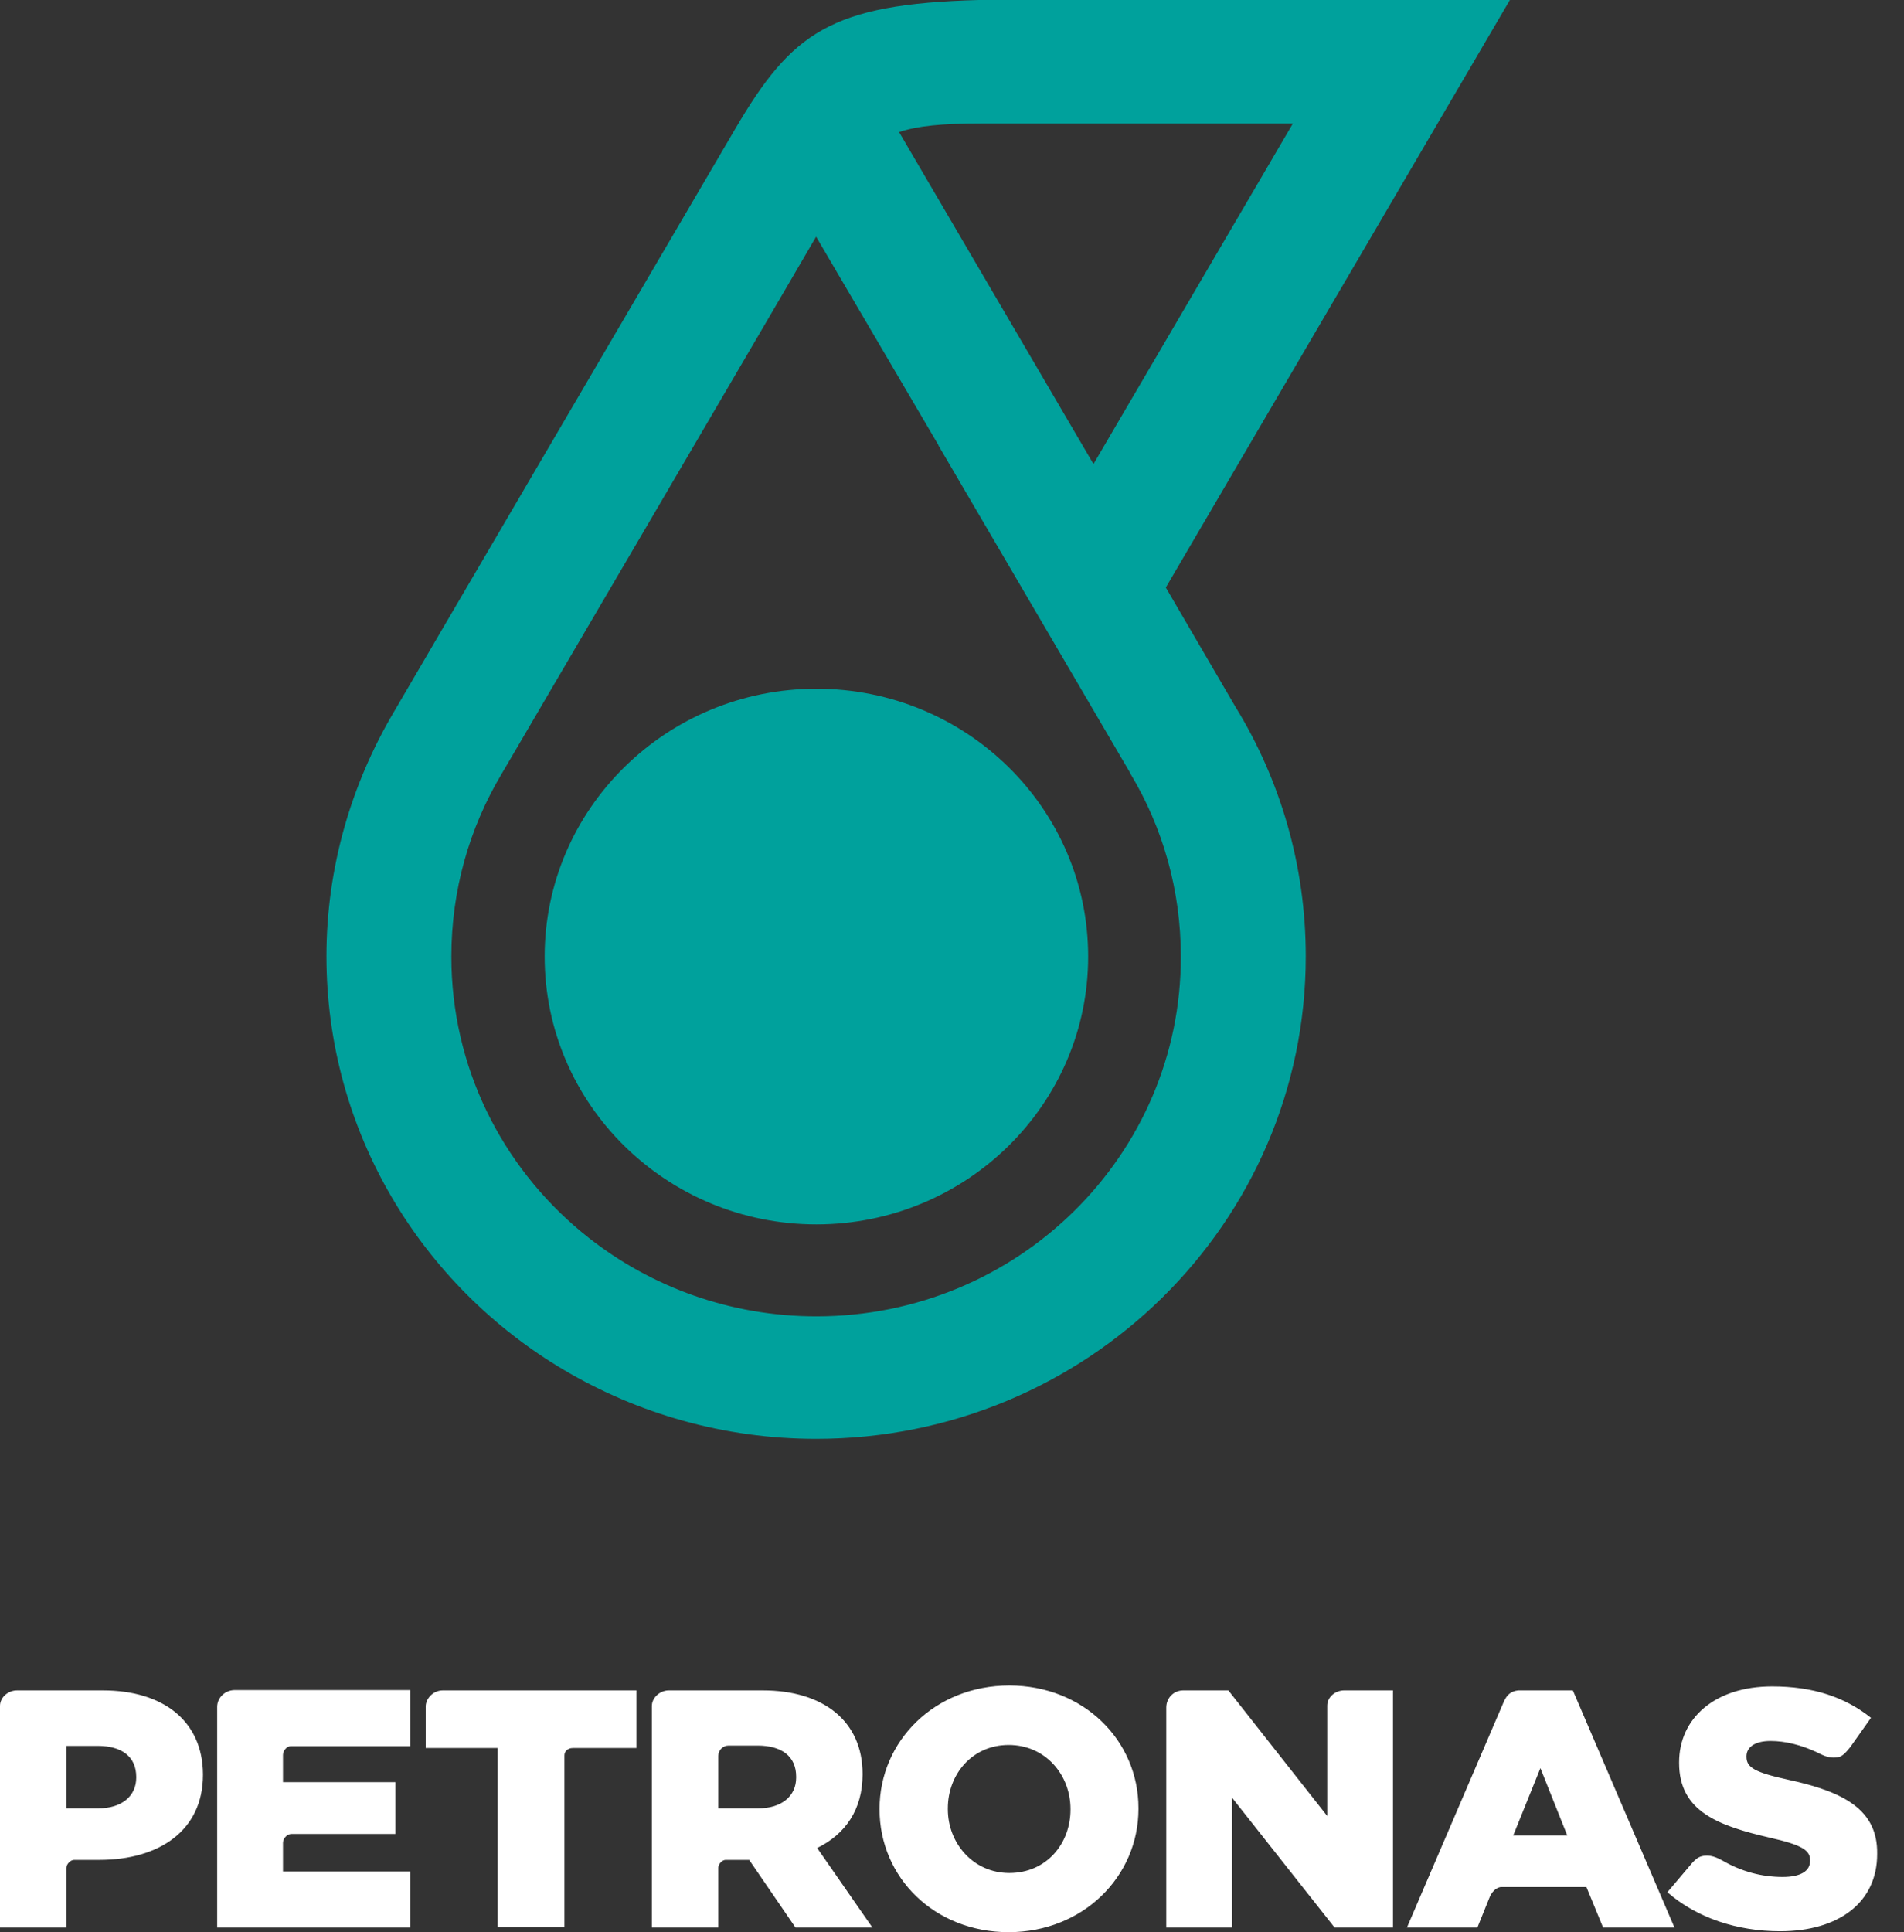 <?xml version="1.0" encoding="UTF-8"?>
<svg width="69px" height="70px" viewBox="0 0 69 70" version="1.1" xmlns="http://www.w3.org/2000/svg" xmlns:xlink="http://www.w3.org/1999/xlink">
    <rect x="0" y="0" width="69" height="70" fill="#333333" stroke="none"/>
    <title>Petronas Logo@2x</title>
    <g id="Design-Components---Portal" stroke="none" stroke-width="1" fill="none" fill-rule="evenodd">
        <g id="Login" transform="translate(-64, -909)" fill-rule="nonzero">
            <g id="Petronas-Logo" transform="translate(64, 909)">
                <path d="M42.249,21.285 L54.718,0 L35.464,0 C30.098,0.145 28.691,1.185 26.649,4.662 C26.649,4.662 14.27,25.79 14.27,25.801 C12.739,28.395 11.831,31.424 11.831,34.644 C11.831,41.005 15.28,46.583 20.442,49.635 C23.109,51.211 26.24,52.128 29.576,52.128 C39.379,52.128 47.321,44.302 47.321,34.644 C47.321,31.335 46.39,28.238 44.768,25.6 L42.249,21.285 Z M35.567,4.472 L46.856,4.472 L39.628,16.813 L37.166,12.61 L37.166,12.61 L32.583,4.785 C33.241,4.561 34.137,4.472 35.567,4.472 L35.567,4.472 Z M29.576,8.574 L34.012,16.131 L34.012,16.142 L40.978,28.037 L40.978,28.048 L40.978,28.048 C42.136,29.982 42.794,32.24 42.794,34.655 C42.805,41.854 36.883,47.69 29.587,47.69 C26.472,47.69 23.608,46.628 21.346,44.852 L21.067,44.627 C18.185,42.234 16.358,38.657 16.358,34.655 C16.358,32.24 17.016,29.993 18.173,28.048 C18.173,28.048 21.225,22.842 24.17,17.814 L24.58,17.114 C27.169,12.695 29.56,8.61 29.576,8.574 Z M29.587,24.952 C24.153,24.952 19.739,29.3 19.739,34.655 C19.739,40.01 24.153,44.358 29.587,44.358 C35.022,44.358 39.435,40.01 39.435,34.655 C39.435,29.289 35.022,24.952 29.587,24.952 Z" id="Shape" fill="#00A19C"></path>
                <path d="M31.26,64.289 L31.26,64.267 C31.26,62.356 29.838,61.241 27.643,61.241 L24.24,61.241 C23.915,61.241 23.624,61.506 23.624,61.804 L23.624,69.834 L26.031,69.834 L26.031,67.669 C26.031,67.537 26.165,67.382 26.3,67.382 L27.151,67.382 L28.83,69.834 L31.618,69.834 L29.614,66.951 C30.633,66.454 31.26,65.56 31.26,64.289 L31.26,64.289 Z M28.853,64.4 C28.853,65.074 28.326,65.515 27.475,65.515 L26.031,65.515 L26.031,63.615 C26.031,63.406 26.199,63.24 26.401,63.24 L27.453,63.24 C28.326,63.24 28.853,63.626 28.853,64.367 L28.853,64.4 L28.853,64.4 Z M36.578,61.064 C33.891,61.064 31.875,63.063 31.875,65.537 L31.875,65.548 C31.875,68.023 33.868,70 36.555,70 C39.243,70 41.258,67.99 41.258,65.537 L41.258,65.504 C41.258,63.052 39.265,61.064 36.578,61.064 L36.578,61.064 Z M38.795,65.56 C38.795,66.797 37.921,67.857 36.578,67.857 C35.268,67.857 34.35,66.775 34.35,65.548 L34.35,65.515 C34.35,64.278 35.234,63.218 36.555,63.218 C37.888,63.218 38.795,64.3 38.795,65.537 L38.795,65.56 Z M48.099,61.793 L48.099,65.791 L44.516,61.241 L42.881,61.241 C42.534,61.241 42.266,61.517 42.266,61.859 L42.266,69.834 L44.65,69.834 L44.65,65.129 L48.367,69.834 L50.483,69.834 L50.483,61.241 L48.714,61.241 C48.39,61.241 48.099,61.484 48.099,61.793 M15.428,61.826 L15.428,63.328 L18.037,63.328 L18.037,69.823 L20.455,69.823 L20.455,63.593 C20.455,63.45 20.579,63.328 20.758,63.328 L23.064,63.328 L23.064,61.241 L16.044,61.241 C15.708,61.241 15.428,61.528 15.428,61.826 M3.728,61.241 L0.616,61.241 C0.291,61.241 1.59872116e-14,61.495 1.59872116e-14,61.804 L1.59872116e-14,69.834 L2.407,69.834 L2.407,67.669 C2.407,67.537 2.553,67.382 2.687,67.382 L3.605,67.382 C5.766,67.382 7.356,66.322 7.356,64.3 L7.356,64.278 C7.345,62.356 5.923,61.241 3.728,61.241 L3.728,61.241 Z M4.938,64.4 C4.938,65.074 4.411,65.515 3.56,65.515 L2.407,65.515 L2.407,63.251 L3.538,63.251 C4.411,63.251 4.938,63.638 4.938,64.378 L4.938,64.4 Z M7.871,61.837 L7.871,69.834 L14.869,69.834 L14.869,67.802 L10.256,67.802 L10.256,66.764 C10.256,66.609 10.401,66.443 10.558,66.443 L14.331,66.443 L14.331,64.565 L10.256,64.565 L10.256,63.582 C10.256,63.428 10.39,63.262 10.536,63.262 L14.869,63.262 L14.869,61.23 L8.487,61.23 C8.151,61.241 7.871,61.506 7.871,61.837 M64.221,61.097 C65.71,61.097 66.863,61.484 67.804,62.235 L67.804,62.235 L67.054,63.295 C66.908,63.472 66.785,63.626 66.617,63.66 C66.382,63.704 66.192,63.649 66.024,63.571 C65.968,63.549 65.845,63.483 65.845,63.483 C65.274,63.218 64.703,63.074 64.165,63.074 C63.572,63.074 63.292,63.317 63.292,63.626 L63.292,63.626 L63.292,63.649 C63.292,64.035 63.594,64.212 64.803,64.477 C66.796,64.908 68.05,65.548 68.028,67.161 L68.028,67.161 L68.028,67.172 C68.028,68.929 66.628,69.967 64.512,69.967 C62.967,69.967 61.501,69.492 60.426,68.553 L60.426,68.553 L61.333,67.482 C61.445,67.36 61.545,67.283 61.668,67.25 C61.982,67.172 62.228,67.305 62.419,67.404 C63.102,67.802 63.841,68.001 64.602,68.001 C65.251,68.001 65.598,67.791 65.598,67.415 L65.598,67.415 L65.598,67.393 C65.598,67.04 65.318,66.841 64.132,66.576 C62.284,66.145 60.851,65.637 60.851,63.87 L60.851,63.87 L60.851,63.847 C60.851,62.257 62.139,61.097 64.221,61.097 Z M57,61.241 L60.683,69.834 L58.097,69.834 L57.492,68.365 L54.38,68.365 C54.189,68.398 54.044,68.575 53.977,68.752 L53.977,68.752 L53.54,69.834 L50.987,69.834 L54.503,61.638 C54.604,61.428 54.727,61.274 55.018,61.241 L55.018,61.241 L57,61.241 Z M55.824,64.057 L54.839,66.498 L56.798,66.498 L55.824,64.057 Z" id="Combined-Shape" fill="#FFFFFF"></path>
            </g>
        </g>
    </g>
</svg>